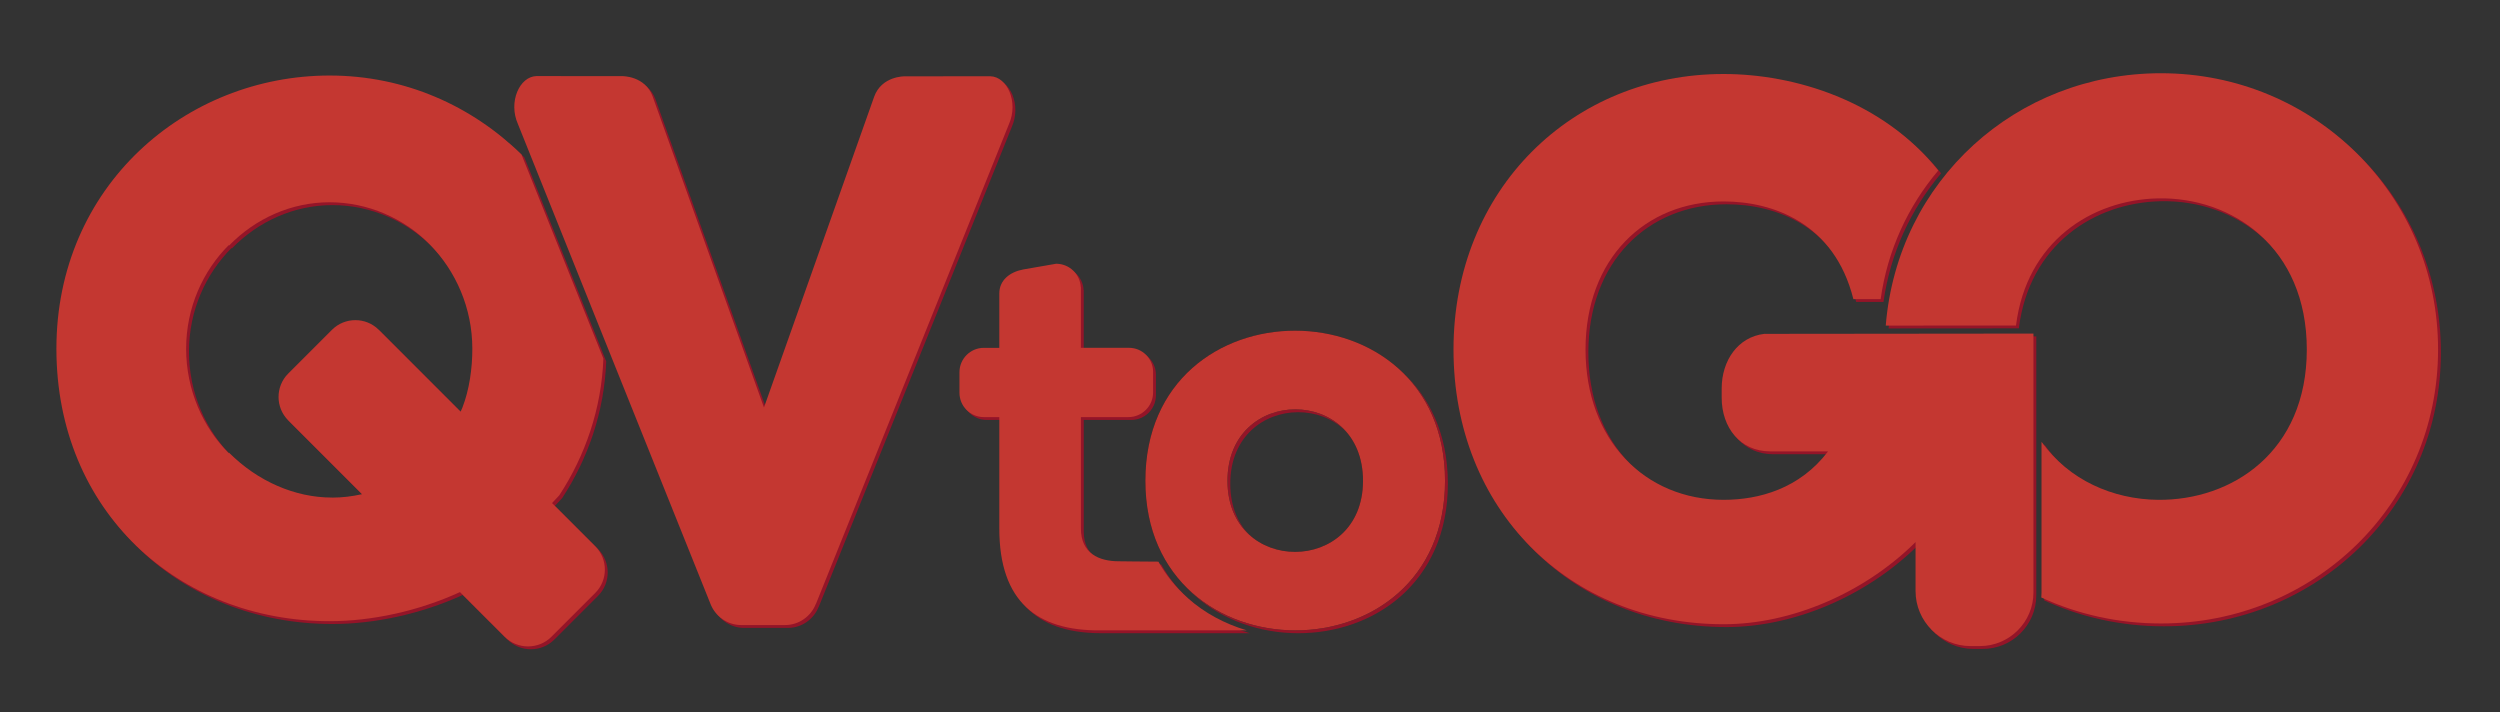 <?xml version="1.0" encoding="UTF-8"?>
<svg id="Camada_1" xmlns="http://www.w3.org/2000/svg" version="1.1" viewBox="0 0 816.89 232.77">
  <rect x="0" y="0" width="816.89" height="232.77" fill="#333333" stroke="none"/>
  <!-- Generator: Adobe Illustrator 29.7.1, SVG Export Plug-In . SVG Version: 2.1.1 Build 8)  -->
  <defs>
    <style>
      .st0 {
        fill: #941428;
      }

      .st1 {
        fill: #1f1e21;
      }

      .st2 {
        fill: #fff;
      }

      .st3 {
        fill: red;
      }

      .st4 {
        fill: #c43731;
      }
    </style>
  </defs>
  <g>
    <path class="st0" d="M389.05,196.35c-3.9-3.45-7.11-7.45-9.61-11.9-5.34,0-11.46-.12-12.93-.12-6.45,0-12.39-2.55-12.39-10.69v-36.42h15.54c4.43,0,8.05-3.62,8.05-8.05v-6.73c0-4.34-3.52-7.86-7.86-7.86h-15.74v-19.85h-.04c-.22-4.23-3.74-7.62-8.03-7.62l-10.72,1.86c-4.43.82-7.86,3.52-7.86,7.86v17.76h-5.07c-4.37,0-7.95,3.58-7.95,7.95v6.73c0,4.39,3.56,7.95,7.95,7.95h5.07v36.42c0,23.93,12.39,33.43,32.92,33.26,3.05,0,31.01,0,47.96,0-7.23-2.12-13.82-5.68-19.3-10.54Z"/>
    <path class="st0" d="M375.19,158.04c0-65.5,97.91-65.33,97.91,0s-97.91,64.99-97.91,0ZM446.29,158.04c0-31.22-44.29-31.05-44.29,0s44.29,30.88,44.29,0Z"/>
    <path class="st0" d="M577.44,110.02c-8.63,1-13.94,8.74-13.94,17.84v3.04c0,9.76,6.09,17.52,15.85,17.52h18.91c-9.22,12.16-22.52,15.83-34.12,15.83-25.68,0-45.13-19.45-45.13-49.12s19.45-48.38,45.13-48.38c15.96,0,36.16,6.98,42.39,31.92h8.91c2.25-16,8.94-30.33,18.83-42.03-18.28-22.85-47.04-31.53-70.13-31.53-49.37,0-88.27,37.65-88.27,90.02s37.9,89.77,88.27,89.77c21.99,0,45.78-10.07,62.71-26.84v16.02c0,9.88,8.08,17.96,17.96,17.96h3.04c9.68,0,17.52-7.85,17.52-17.52v-84.59l-87.94.09Z"/>
    <path class="st0" d="M195.42,179.42l-14.11-14.11,2.38-2.55c8.43-12.88,13.78-28.19,14.4-44.67l-26.76-66.67c-16.15-15.85-38.09-25.81-62.7-25.81-47.13,0-89.27,36.16-89.27,89.27s39.9,89.02,89.27,89.02c13.81,0,28.97-3.28,42.6-9.5l14.6,14.6c4.2,4.2,11.07,4.2,15.28,0l14.31-14.31c4.2-4.2,4.2-11.07,0-15.28ZM109.37,163.51c-11.97,0-24.19-5.24-33.66-14.71v.25c-8.48-8.48-13.96-20.7-13.96-34.16s5.48-25.43,13.96-33.91v.25c8.73-8.98,20.45-14.21,32.92-14.21s24.44,5.24,32.92,13.97c8.23,8.48,13.72,20.45,13.72,33.91,0,6.48-1,13.47-3.24,19.2l-1,.94-26.35-26.35c-4.2-4.2-11.07-4.2-15.28,0l-14.31,14.31c-4.2,4.2-4.2,11.07,0,15.28l24.13,24.13c-3.27.71-6.35,1.12-9.84,1.12Z"/>
    <path class="st0" d="M324.53,25.85l-28.05.02s-7.45-.11-9.9,6.63l-36.02,101.59-36.38-101.65c-2.45-6.75-9.9-6.63-9.9-6.63l-28.05-.02c-5.54.13-9.27,8.45-6.07,15.66l62.87,156.67c1.53,4.1,5.49,7.05,10.11,7.05h14.31c4.58,0,8.5-2.89,10.07-6.93,0,0,.02,0,.03,0l63.05-156.73c3.2-7.21-.54-15.53-6.07-15.66Z"/>
    <path class="st0" d="M707.06,24.86c-47.31,0-86.09,35.01-89.95,82.46l42.56-.03c3.41-27.42,24.69-41.08,46.39-41.54,24.19-.5,48.63,15.96,48.63,49.38s-24.44,49.37-48.63,49.12c-14.67-.15-29.15-6.44-38.05-18.96v49.23c0,.55-.03,1.1-.07,1.64,11.83,5.47,25.1,8.49,39.12,8.49,49.87,0,90.52-38.9,90.52-89.52s-40.65-90.27-90.52-90.27Z"/>
    <path class="st4" d="M576.51,109.09c-8.63,1-13.94,8.74-13.94,17.84v3.04c0,9.76,6.09,17.52,15.85,17.52h18.91c-9.22,12.16-22.52,15.83-34.12,15.83-25.68,0-45.13-19.45-45.13-49.12s19.45-48.38,45.13-48.38c15.96,0,36.16,6.98,42.39,31.92h8.91c2.25-16,8.94-30.33,18.83-42.03-18.28-22.85-47.04-31.53-70.13-31.53-49.37,0-88.27,37.65-88.27,90.02s37.9,89.77,88.27,89.77c21.99,0,45.78-10.07,62.71-26.84v16.02c0,9.88,8.08,17.96,17.96,17.96h3.04c9.68,0,17.52-7.85,17.52-17.52v-84.59l-87.94.09Z"/>
    <path class="st4" d="M194.49,178.49l-14.11-14.11,2.38-2.55c8.43-12.88,13.78-28.19,14.4-44.67l-26.76-66.67c-16.15-15.85-38.09-25.81-62.7-25.81-47.13,0-89.27,36.16-89.27,89.27s39.9,89.02,89.27,89.02c13.81,0,28.97-3.28,42.6-9.5l14.6,14.6c4.2,4.2,11.07,4.2,15.28,0l14.31-14.31c4.2-4.2,4.2-11.07,0-15.28ZM108.44,162.58c-11.97,0-24.19-5.24-33.66-14.71v.25c-8.48-8.48-13.96-20.7-13.96-34.16s5.48-25.43,13.96-33.91v.25c8.73-8.98,20.45-14.21,32.92-14.21s24.44,5.24,32.92,13.97c8.23,8.48,13.72,20.45,13.72,33.91,0,6.48-1,13.47-3.24,19.2l-.59,1.35-26.75-26.76c-4.2-4.2-11.07-4.2-15.28,0l-14.31,14.31c-4.2,4.2-4.2,11.07,0,15.28l24.13,24.13c-3.27.71-6.35,1.12-9.84,1.12Z"/>
    <path class="st4" d="M323.6,24.92l-28.05.02s-7.45-.11-9.9,6.63l-36.02,101.59-36.38-101.65c-2.45-6.75-9.9-6.63-9.9-6.63l-28.05-.02c-5.54.13-9.27,8.45-6.07,15.66l62.87,156.67c1.53,4.1,5.49,7.05,10.11,7.05h14.31c4.58,0,8.5-2.89,10.07-6.93,0,0,.02,0,.03,0l63.05-156.73c3.2-7.21-.54-15.53-6.07-15.66Z"/>
    <path class="st4" d="M706.13,23.93c-47.31,0-86.09,35.01-89.95,82.46l42.56-.03c3.41-27.42,24.69-41.08,46.39-41.54,24.19-.5,48.63,15.96,48.63,49.38s-24.44,49.37-48.63,49.12c-14.67-.15-29.15-6.44-38.05-18.96v49.23c0,.55-.03,1.1-.07,1.64,11.83,5.47,25.1,8.49,39.12,8.49,49.87,0,90.52-38.9,90.52-89.52s-40.65-90.27-90.52-90.27Z"/>
    <path class="st1" d="M374.26,157.11c0-65.5,97.91-65.33,97.91,0s-97.91,64.99-97.91,0ZM445.37,157.11c0-31.22-44.29-31.05-44.29,0s44.29,30.88,44.29,0Z"/>
    <path class="st4" d="M388.12,195.42c-3.9-3.45-7.11-7.45-9.61-11.9-5.34,0-11.46-.12-12.93-.12-6.45,0-12.39-2.55-12.39-10.69v-36.42h15.54c4.43,0,8.05-3.62,8.05-8.05v-6.73c0-4.34-3.52-7.86-7.86-7.86h-15.74v-19.85h-.04c-.22-4.23-3.74-7.62-8.03-7.62l-10.72,1.86c-4.43.82-7.86,3.52-7.86,7.86v17.76h-5.07c-4.37,0-7.95,3.58-7.95,7.95v6.73c0,4.39,3.56,7.95,7.95,7.95h5.07v36.42c0,23.93,12.39,33.43,32.92,33.26,3.05,0,31.01,0,47.96,0-7.23-2.12-13.82-5.68-19.3-10.54Z"/>
    <path class="st4" d="M374.26,157.11c0-65.5,97.91-65.33,97.91,0s-97.91,64.99-97.91,0ZM445.37,157.11c0-31.22-44.29-31.05-44.29,0s44.29,30.88,44.29,0Z"/>
  </g>
  <g>
    <g>
      <path class="st3" d="M2310.98-734.58c-.21,22.94-19.59,41.88-42.47,41.51-22.78-.38-41.43-19.34-41.34-42.05.09-22.94,19.34-42.02,42.19-41.81,23.05.22,41.83,19.33,41.62,42.35ZM2268.67-770.16c-20.01.31-34.96,15.87-34.68,36.08.27,19.53,16.13,34.6,36,34.21,19.35-.38,34.44-16.03,34.25-35.52-.19-19.62-16-35.08-35.57-34.77Z"/>
      <path class="st2" d="M2268.67-770.16c19.56-.31,35.38,15.15,35.57,34.77.19,19.49-14.9,35.14-34.25,35.52-19.87.39-35.73-14.68-36-34.21-.28-20.21,14.67-35.77,34.68-36.08ZM2269.37-763.24c-16.06,0-28.59,12.45-28.56,28.36.03,15.71,12.44,28.12,28.16,28.16,15.65.04,28.28-12.45,28.38-28.08.11-15.64-12.49-28.45-27.98-28.44Z"/>
      <path class="st3" d="M2269.37-763.24c15.49,0,28.09,12.8,27.98,28.44-.11,15.63-12.74,28.12-28.38,28.08-15.72-.04-28.12-12.45-28.16-28.16-.03-15.91,12.5-28.35,28.56-28.36Z"/>
    </g>
    <g>
      <path class="st3" d="M1961.41-773.31h21v57.37h36.7v18.4h-57.7v-75.77Z"/>
      <path class="st3" d="M2028.52-773.31h21.11v75.77h-21.11v-75.77Z"/>
      <path class="st3" d="M2057.42-773.31h23.49l17.21,47.95,17.21-47.95h23.05l-30.74,76.31h-19.49l-30.74-76.31Z"/>
      <path class="st3" d="M2145.75-773.31h60.83v17.86h-40.16v11.47h36.37v16.56h-36.37v12.02h40.7v17.86h-61.37v-75.77Z"/>
    </g>
  </g>
</svg>